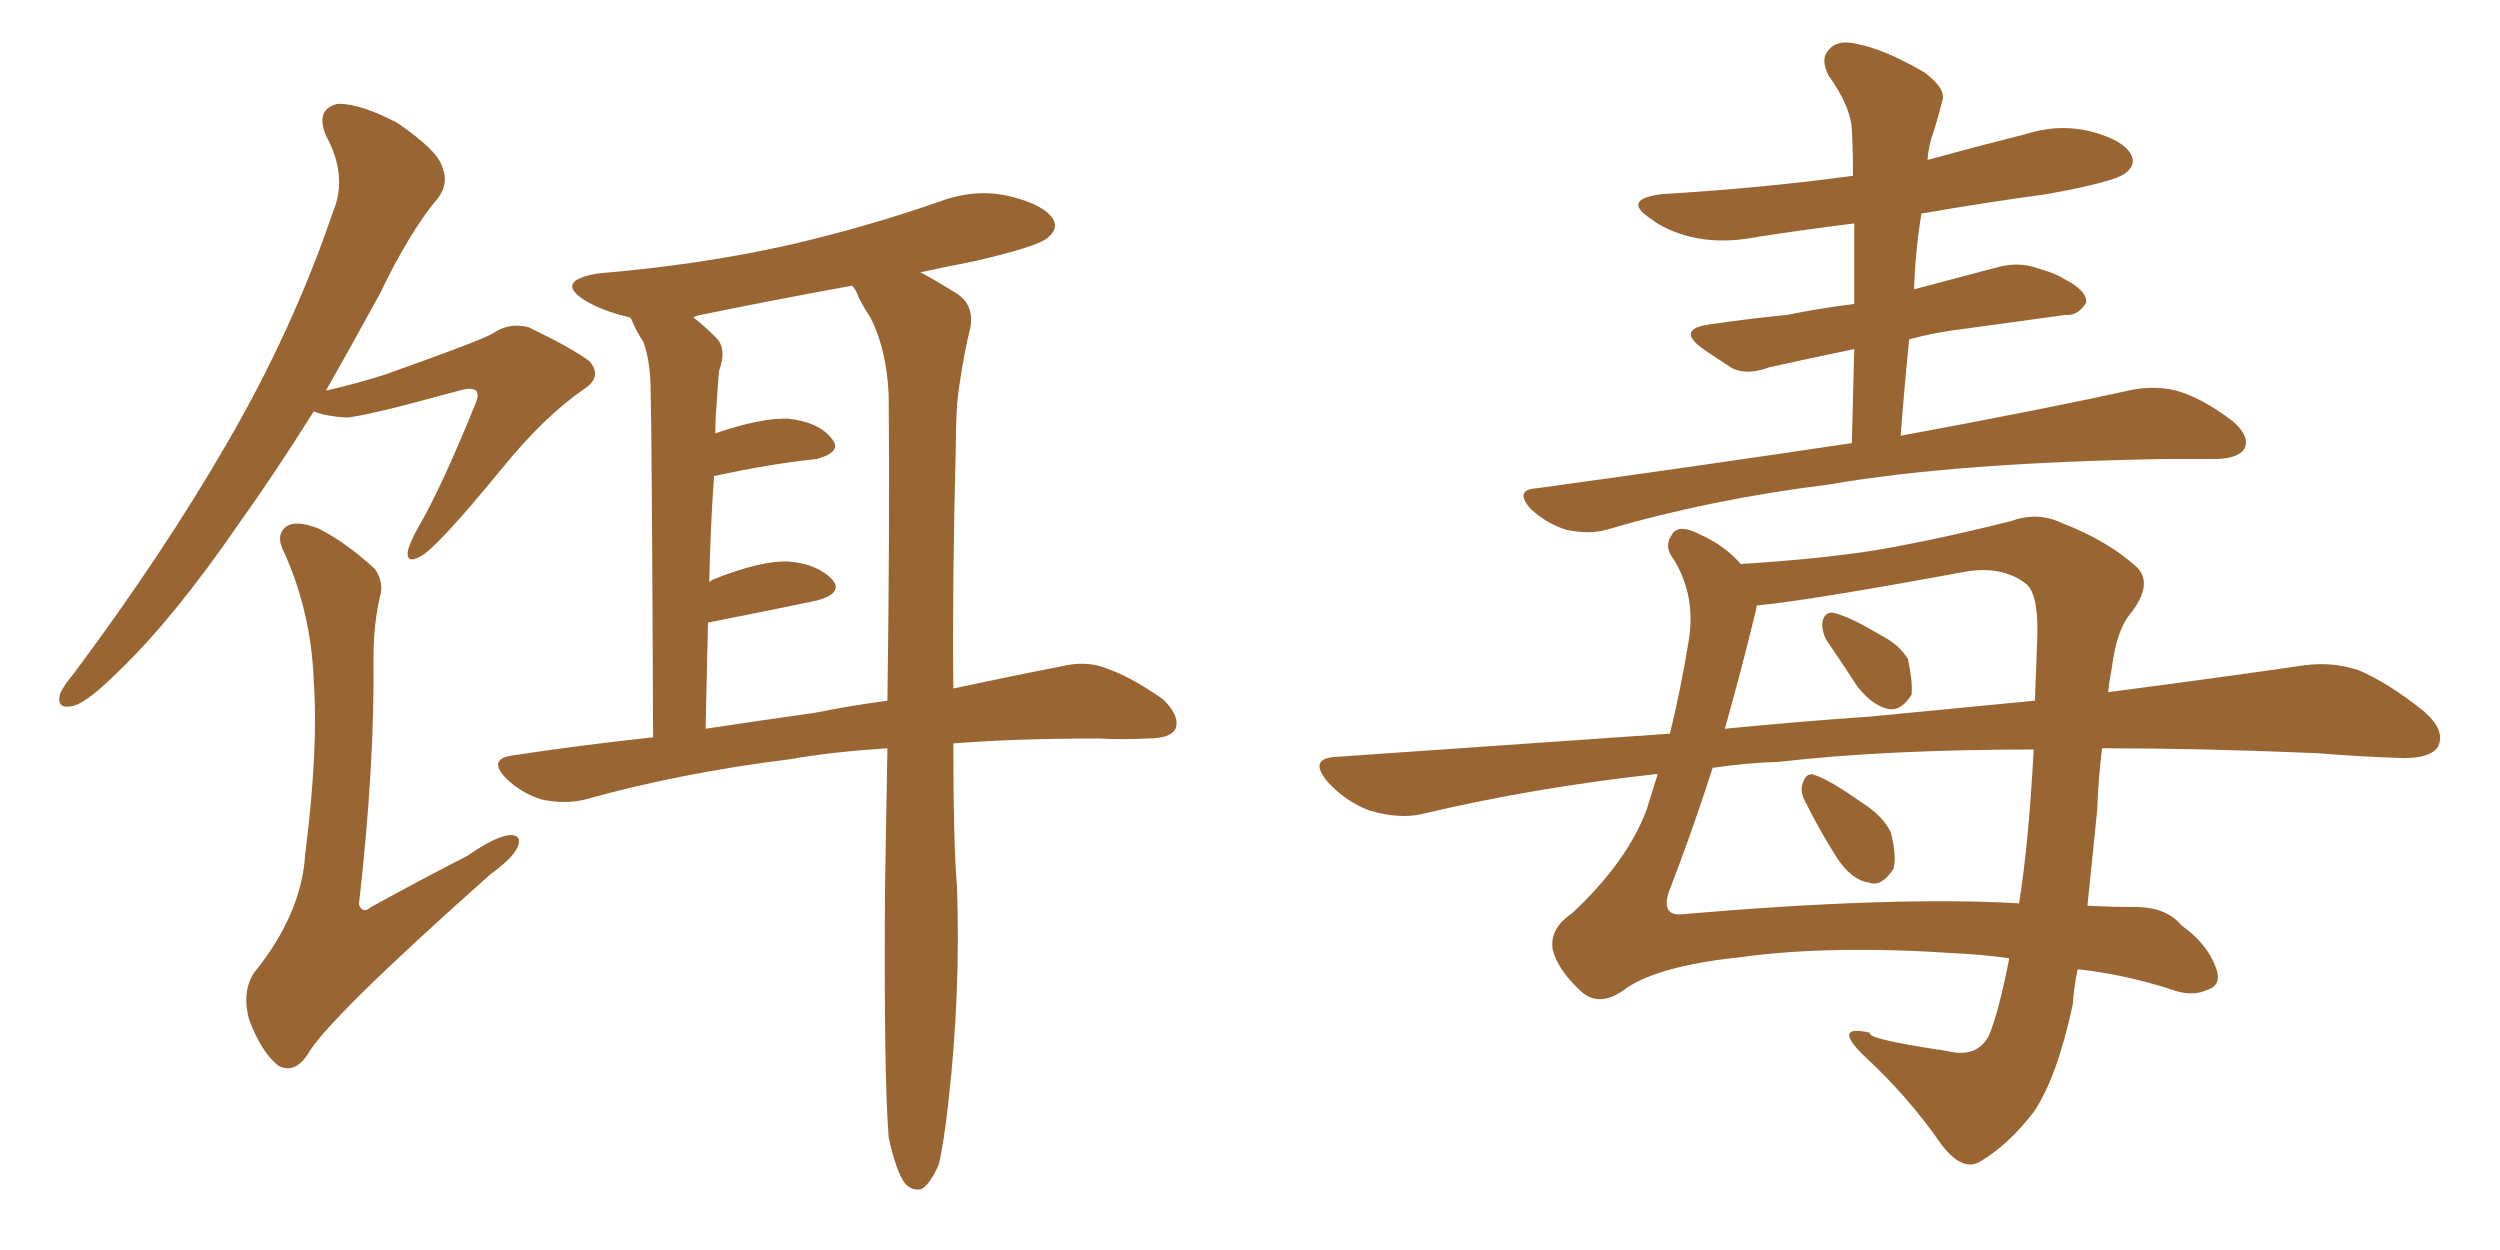 <svg xmlns="http://www.w3.org/2000/svg" xmlns:xlink="http://www.w3.org/1999/xlink" width="300" height="150"><path fill="#996633" padding="10" d="M114.40 89.21L114.40 89.21Q114.40 101.37 114.84 106.35L114.84 106.35Q115.28 119.24 113.82 132.13L113.82 132.13Q113.23 137.40 112.65 139.75L112.65 139.75Q111.62 142.09 110.60 142.68L110.60 142.68Q109.42 142.97 108.54 141.94L108.54 141.94Q107.52 140.48 106.64 136.52L106.64 136.52Q106.05 129.05 106.20 106.49L106.20 106.49Q106.35 97.71 106.49 89.79L106.49 89.79Q99.76 90.23 94.78 91.11L94.78 91.11Q81.74 92.72 70.17 95.95L70.17 95.95Q67.82 96.53 65.04 95.95L65.04 95.95Q62.55 95.21 60.64 93.31L60.64 93.31Q58.59 91.11 61.38 90.67L61.38 90.67Q70.02 89.36 78.37 88.48L78.37 88.48Q78.22 51.56 78.08 47.17L78.08 47.17Q78.08 43.36 77.20 41.02L77.20 41.02Q76.32 39.70 75.73 38.23L75.73 38.23Q75.59 38.09 75.59 38.09L75.59 38.09Q72.36 37.35 70.17 36.04L70.17 36.04Q66.50 33.69 71.78 32.81L71.78 32.81Q83.94 31.79 94.48 29.44L94.48 29.44Q104.00 27.25 112.79 24.17L112.79 24.17Q117.19 22.56 121.29 23.58L121.29 23.58Q125.39 24.61 126.42 26.37L126.42 26.37Q127.00 27.54 125.68 28.56L125.68 28.56Q124.51 29.59 116.89 31.35L116.89 31.35Q113.23 32.08 110.45 32.67L110.45 32.67Q112.35 33.69 114.70 35.16L114.70 35.16Q116.89 36.47 116.46 39.26L116.46 39.26Q115.72 42.19 115.14 46.14L115.14 46.14Q114.70 48.78 114.70 53.32L114.70 53.32Q114.26 70.61 114.40 82.62L114.40 82.62Q121.88 81.01 127.29 79.98L127.29 79.98Q130.22 79.25 132.57 80.13L132.57 80.13Q135.64 81.15 139.60 83.94L139.60 83.94Q141.65 85.99 141.06 87.45L141.06 87.45Q140.48 88.62 137.70 88.62L137.70 88.62Q134.91 88.77 131.69 88.62L131.69 88.62Q121.88 88.62 114.40 89.21ZM97.71 85.55L97.71 85.55Q102.10 84.67 106.49 84.08L106.49 84.08Q106.79 62.70 106.64 47.31L106.64 47.31Q106.35 41.75 104.44 38.09L104.44 38.09Q103.27 36.33 102.69 34.86L102.69 34.86Q102.39 34.42 102.25 34.28L102.25 34.28Q92.58 36.04 84.08 37.79L84.08 37.79Q83.35 37.94 83.20 38.09L83.20 38.09Q84.52 39.11 85.84 40.43L85.84 40.43Q87.30 41.75 86.28 44.53L86.28 44.53Q86.13 46.29 85.99 48.63L85.99 48.63Q85.84 50.24 85.84 52.00L85.84 52.00Q91.41 50.10 94.63 50.24L94.63 50.24Q98.29 50.68 99.76 52.59L99.76 52.59Q101.22 54.20 98.00 55.08L98.00 55.08Q92.43 55.66 85.69 57.13L85.69 57.13Q85.25 63.13 85.11 69.87L85.11 69.87Q85.40 69.58 85.84 69.43L85.84 69.43Q91.41 67.24 94.63 67.38L94.63 67.38Q98.14 67.68 99.90 69.58L99.90 69.58Q101.22 71.19 98.00 72.07L98.00 72.07Q92.43 73.24 84.96 74.71L84.96 74.71Q84.81 80.71 84.67 87.45L84.67 87.45Q91.41 86.43 97.71 85.55ZM37.65 49.37L37.65 49.37Q32.96 56.84 28.56 62.99L28.56 62.99Q20.80 74.27 14.21 80.57L14.21 80.57Q10.69 84.08 8.94 84.67L8.94 84.67Q6.74 85.25 7.18 83.35L7.18 83.35Q7.47 82.47 8.94 80.71L8.94 80.71Q19.63 66.36 27.25 53.17L27.25 53.17Q35.16 39.55 39.99 25.34L39.99 25.34Q41.75 21.09 39.11 16.26L39.11 16.26Q37.79 13.04 40.58 12.45L40.58 12.45Q43.36 12.45 47.75 14.79L47.75 14.79Q52.44 18.02 53.03 19.92L53.03 19.92Q53.91 21.97 52.59 23.73L52.59 23.73Q49.22 27.69 45.56 35.30L45.56 35.30Q42.19 41.46 39.11 46.88L39.11 46.88Q42.92 46.00 46.14 44.97L46.14 44.97Q57.71 40.87 59.18 39.99L59.18 39.99Q61.08 38.67 63.43 39.26L63.43 39.26Q68.85 41.89 70.75 43.36L70.75 43.36Q72.36 45.26 70.02 46.73L70.02 46.73Q65.19 50.10 60.21 56.25L60.21 56.25Q52.29 65.92 50.39 66.80L50.39 66.80Q48.78 67.68 48.93 66.21L48.93 66.21Q49.07 65.33 50.10 63.43L50.10 63.43Q52.88 58.74 56.98 48.63L56.98 48.63Q57.57 47.31 57.13 46.88L57.13 46.88Q56.54 46.44 55.08 46.88L55.08 46.88Q43.36 50.10 41.46 50.10L41.46 50.10Q39.11 49.95 37.65 49.37ZM45.56 71.78L45.56 71.78L45.56 71.78Q44.82 75 44.82 78.96L44.82 78.96Q44.97 91.85 43.07 108.54L43.07 108.54Q43.51 109.72 44.53 108.84L44.53 108.84Q50.68 105.47 56.10 102.69L56.10 102.69Q59.47 100.34 61.23 100.20L61.23 100.20Q62.70 100.20 62.11 101.66L62.11 101.66Q61.52 102.98 58.89 104.88L58.89 104.88Q39.11 122.46 36.91 126.56L36.91 126.56Q35.30 128.91 33.40 127.88L33.40 127.88Q31.35 126.27 29.88 122.31L29.88 122.31Q29.00 119.09 30.47 116.75L30.47 116.75Q36.18 109.72 36.62 102.54L36.62 102.54Q38.23 89.79 37.65 81.74L37.65 81.74Q37.35 73.54 34.13 66.36L34.13 66.36Q32.96 64.16 34.42 63.13L34.42 63.13Q35.60 62.40 38.23 63.43L38.23 63.43Q41.46 65.04 44.97 68.26L44.97 68.26Q46.14 69.87 45.56 71.78ZM222.22 53.17L222.22 53.17Q222.36 47.31 222.51 41.89L222.51 41.89Q216.80 43.07 212.26 44.09L212.26 44.09Q209.47 45.12 207.71 44.09L207.71 44.09Q205.66 42.77 204.20 41.75L204.20 41.75Q201.27 39.55 204.93 38.96L204.93 38.96Q209.91 38.23 214.45 37.79L214.45 37.79Q217.97 37.06 222.51 36.47L222.51 36.47Q222.51 31.35 222.51 26.81L222.51 26.81Q216.65 27.54 210.94 28.42L210.94 28.42Q206.54 29.30 202.88 28.42L202.88 28.42Q199.95 27.69 198.05 26.22L198.05 26.22Q194.53 23.88 199.51 23.29L199.51 23.29Q211.67 22.56 222.36 21.09L222.36 21.09Q222.36 18.16 222.22 15.53L222.22 15.53Q222.07 12.74 219.43 9.08L219.43 9.08Q218.41 7.03 219.43 6.01L219.43 6.01Q220.46 4.69 222.80 5.27L222.80 5.27Q226.03 5.86 230.86 8.64L230.86 8.64Q233.64 10.69 233.06 12.16L233.06 12.16Q232.62 13.92 232.03 15.82L232.03 15.82Q231.45 17.29 231.30 19.19L231.30 19.19Q237.16 17.58 243.02 16.11L243.02 16.11Q247.12 14.79 251.07 15.82L251.07 15.82Q254.88 16.85 255.76 18.60L255.76 18.60Q256.35 19.78 255.03 20.80L255.03 20.80Q253.71 21.83 245.65 23.29L245.65 23.29Q238.04 24.32 230.57 25.63L230.57 25.63Q229.83 30.18 229.69 34.72L229.69 34.72Q234.67 33.40 239.65 32.08L239.65 32.08Q242.29 31.35 244.63 32.23L244.63 32.23Q246.68 32.81 247.56 33.40L247.56 33.40Q250.49 34.86 250.34 36.33L250.34 36.33Q249.32 37.94 247.85 37.79L247.85 37.79Q242.43 38.53 236.13 39.40L236.13 39.40Q232.32 39.84 229.10 40.72L229.10 40.72Q228.52 46.44 228.08 52.29L228.08 52.29Q245.51 49.07 256.05 46.73L256.05 46.73Q258.84 46.29 261.18 46.88L261.18 46.88Q264.26 47.75 267.92 50.54L267.92 50.54Q269.97 52.29 269.38 53.76L269.38 53.76Q268.80 54.93 266.16 55.08L266.16 55.08Q263.23 55.08 259.72 55.08L259.72 55.08Q234.52 55.52 219.43 58.15L219.43 58.15Q205.22 59.91 192.77 63.57L192.77 63.57Q190.72 64.16 187.94 63.57L187.94 63.57Q185.60 62.84 183.69 61.08L183.69 61.08Q181.64 58.74 184.42 58.59L184.42 58.59Q204.64 55.81 222.22 53.17ZM219.14 76.76L219.14 76.76Q218.55 75.59 218.70 74.56L218.70 74.56Q218.99 73.39 220.02 73.54L220.02 73.54Q221.92 73.97 225.59 76.17L225.59 76.17Q227.93 77.34 228.96 79.10L228.96 79.10Q229.54 81.88 229.39 83.35L229.39 83.35Q228.22 85.25 226.76 85.11L226.76 85.11Q224.85 84.81 222.95 82.47L222.95 82.47Q221.04 79.54 219.14 76.76ZM216.65 96.24L216.65 96.24Q215.92 94.92 216.36 93.90L216.36 93.90Q216.80 92.58 217.82 93.02L217.82 93.02Q219.58 93.60 223.54 96.39L223.54 96.39Q226.03 98.00 226.90 99.90L226.90 99.90Q227.64 102.83 227.20 104.30L227.20 104.30Q225.73 106.49 224.27 105.91L224.27 105.91Q222.22 105.62 220.46 102.98L220.46 102.98Q218.41 99.76 216.65 96.24ZM252.25 89.79L252.25 89.79Q251.81 93.31 251.66 97.27L251.66 97.27Q251.07 102.98 250.49 108.69L250.49 108.69Q253.71 108.84 255.62 108.84L255.62 108.84Q259.86 108.69 261.77 111.04L261.77 111.04Q264.84 113.23 265.87 116.02L265.87 116.02Q266.75 118.21 264.84 118.80L264.84 118.80Q262.94 119.68 260.30 118.65L260.30 118.65Q254.74 116.89 249.32 116.31L249.32 116.31Q248.88 118.36 248.73 120.56L248.73 120.56Q246.83 129.35 244.04 133.45L244.04 133.45Q240.97 137.40 237.74 139.31L237.74 139.31Q235.55 140.77 232.91 137.26L232.91 137.26Q228.96 131.54 223.54 126.56L223.54 126.56Q219.87 122.90 224.41 123.93L224.41 123.93Q223.83 124.66 233.64 126.12L233.64 126.12Q237.16 127.00 238.62 124.37L238.62 124.37Q239.79 121.73 241.11 114.99L241.11 114.99Q237.89 114.55 234.81 114.40L234.81 114.40Q219.73 113.38 209.03 114.84L209.03 114.84Q199.22 115.87 195.26 118.51L195.26 118.51Q191.89 121.14 189.55 118.80L189.55 118.80Q186.91 116.31 186.33 113.96L186.33 113.96Q185.89 111.47 188.67 109.57L188.67 109.57Q195.26 103.42 197.61 97.12L197.61 97.12Q198.34 94.78 198.93 92.87L198.93 92.87Q184.13 94.48 170.51 97.71L170.51 97.71Q167.87 98.29 164.36 97.27L164.36 97.27Q161.57 96.24 159.38 93.90L159.38 93.90Q156.88 90.97 160.40 90.82L160.40 90.82Q181.35 89.36 200.39 88.04L200.39 88.04Q201.71 82.62 202.59 77.20L202.59 77.20Q203.61 71.63 200.83 67.09L200.83 67.09Q199.66 65.63 200.54 64.31L200.54 64.31Q201.27 62.70 204.05 64.16L204.05 64.16Q206.98 65.48 208.89 67.68L208.89 67.68Q218.26 67.09 224.85 66.06L224.85 66.06Q231.88 64.89 241.26 62.55L241.26 62.55Q244.48 61.38 247.27 62.70L247.27 62.70Q252.98 64.89 256.49 68.12L256.49 68.12Q258.40 70.17 255.62 73.68L255.62 73.68Q254.00 75.59 253.42 80.13L253.42 80.13Q253.13 81.59 252.98 83.06L252.98 83.06Q266.46 81.30 276.56 79.83L276.56 79.83Q279.93 79.39 283.01 80.42L283.01 80.42Q286.52 81.88 290.92 85.40L290.92 85.40Q293.55 87.74 292.53 89.65L292.53 89.65Q291.65 90.97 288.43 90.97L288.43 90.97Q283.45 90.82 278.03 90.38L278.03 90.38Q264.11 89.79 252.25 89.79ZM213.57 91.41L213.57 91.41Q209.47 91.55 205.52 92.14L205.52 92.14Q203.03 99.90 200.24 107.08L200.24 107.08Q199.37 109.86 201.71 109.72L201.71 109.72Q227.20 107.52 242.29 108.40L242.29 108.40Q243.46 101.07 244.04 89.94L244.04 89.94Q226.46 89.94 213.57 91.41ZM224.41 85.99L224.41 85.99L224.41 85.99Q234.96 84.96 244.19 84.08L244.19 84.08Q244.34 80.27 244.48 76.32L244.48 76.32Q244.63 70.90 242.87 69.87L242.87 69.87Q240.23 67.97 236.13 68.55L236.13 68.55Q217.09 72.07 210.79 72.66L210.79 72.66Q210.79 72.95 210.64 73.54L210.64 73.54Q208.89 80.71 206.98 87.45L206.98 87.45Q215.92 86.57 224.41 85.99Z"/></svg>